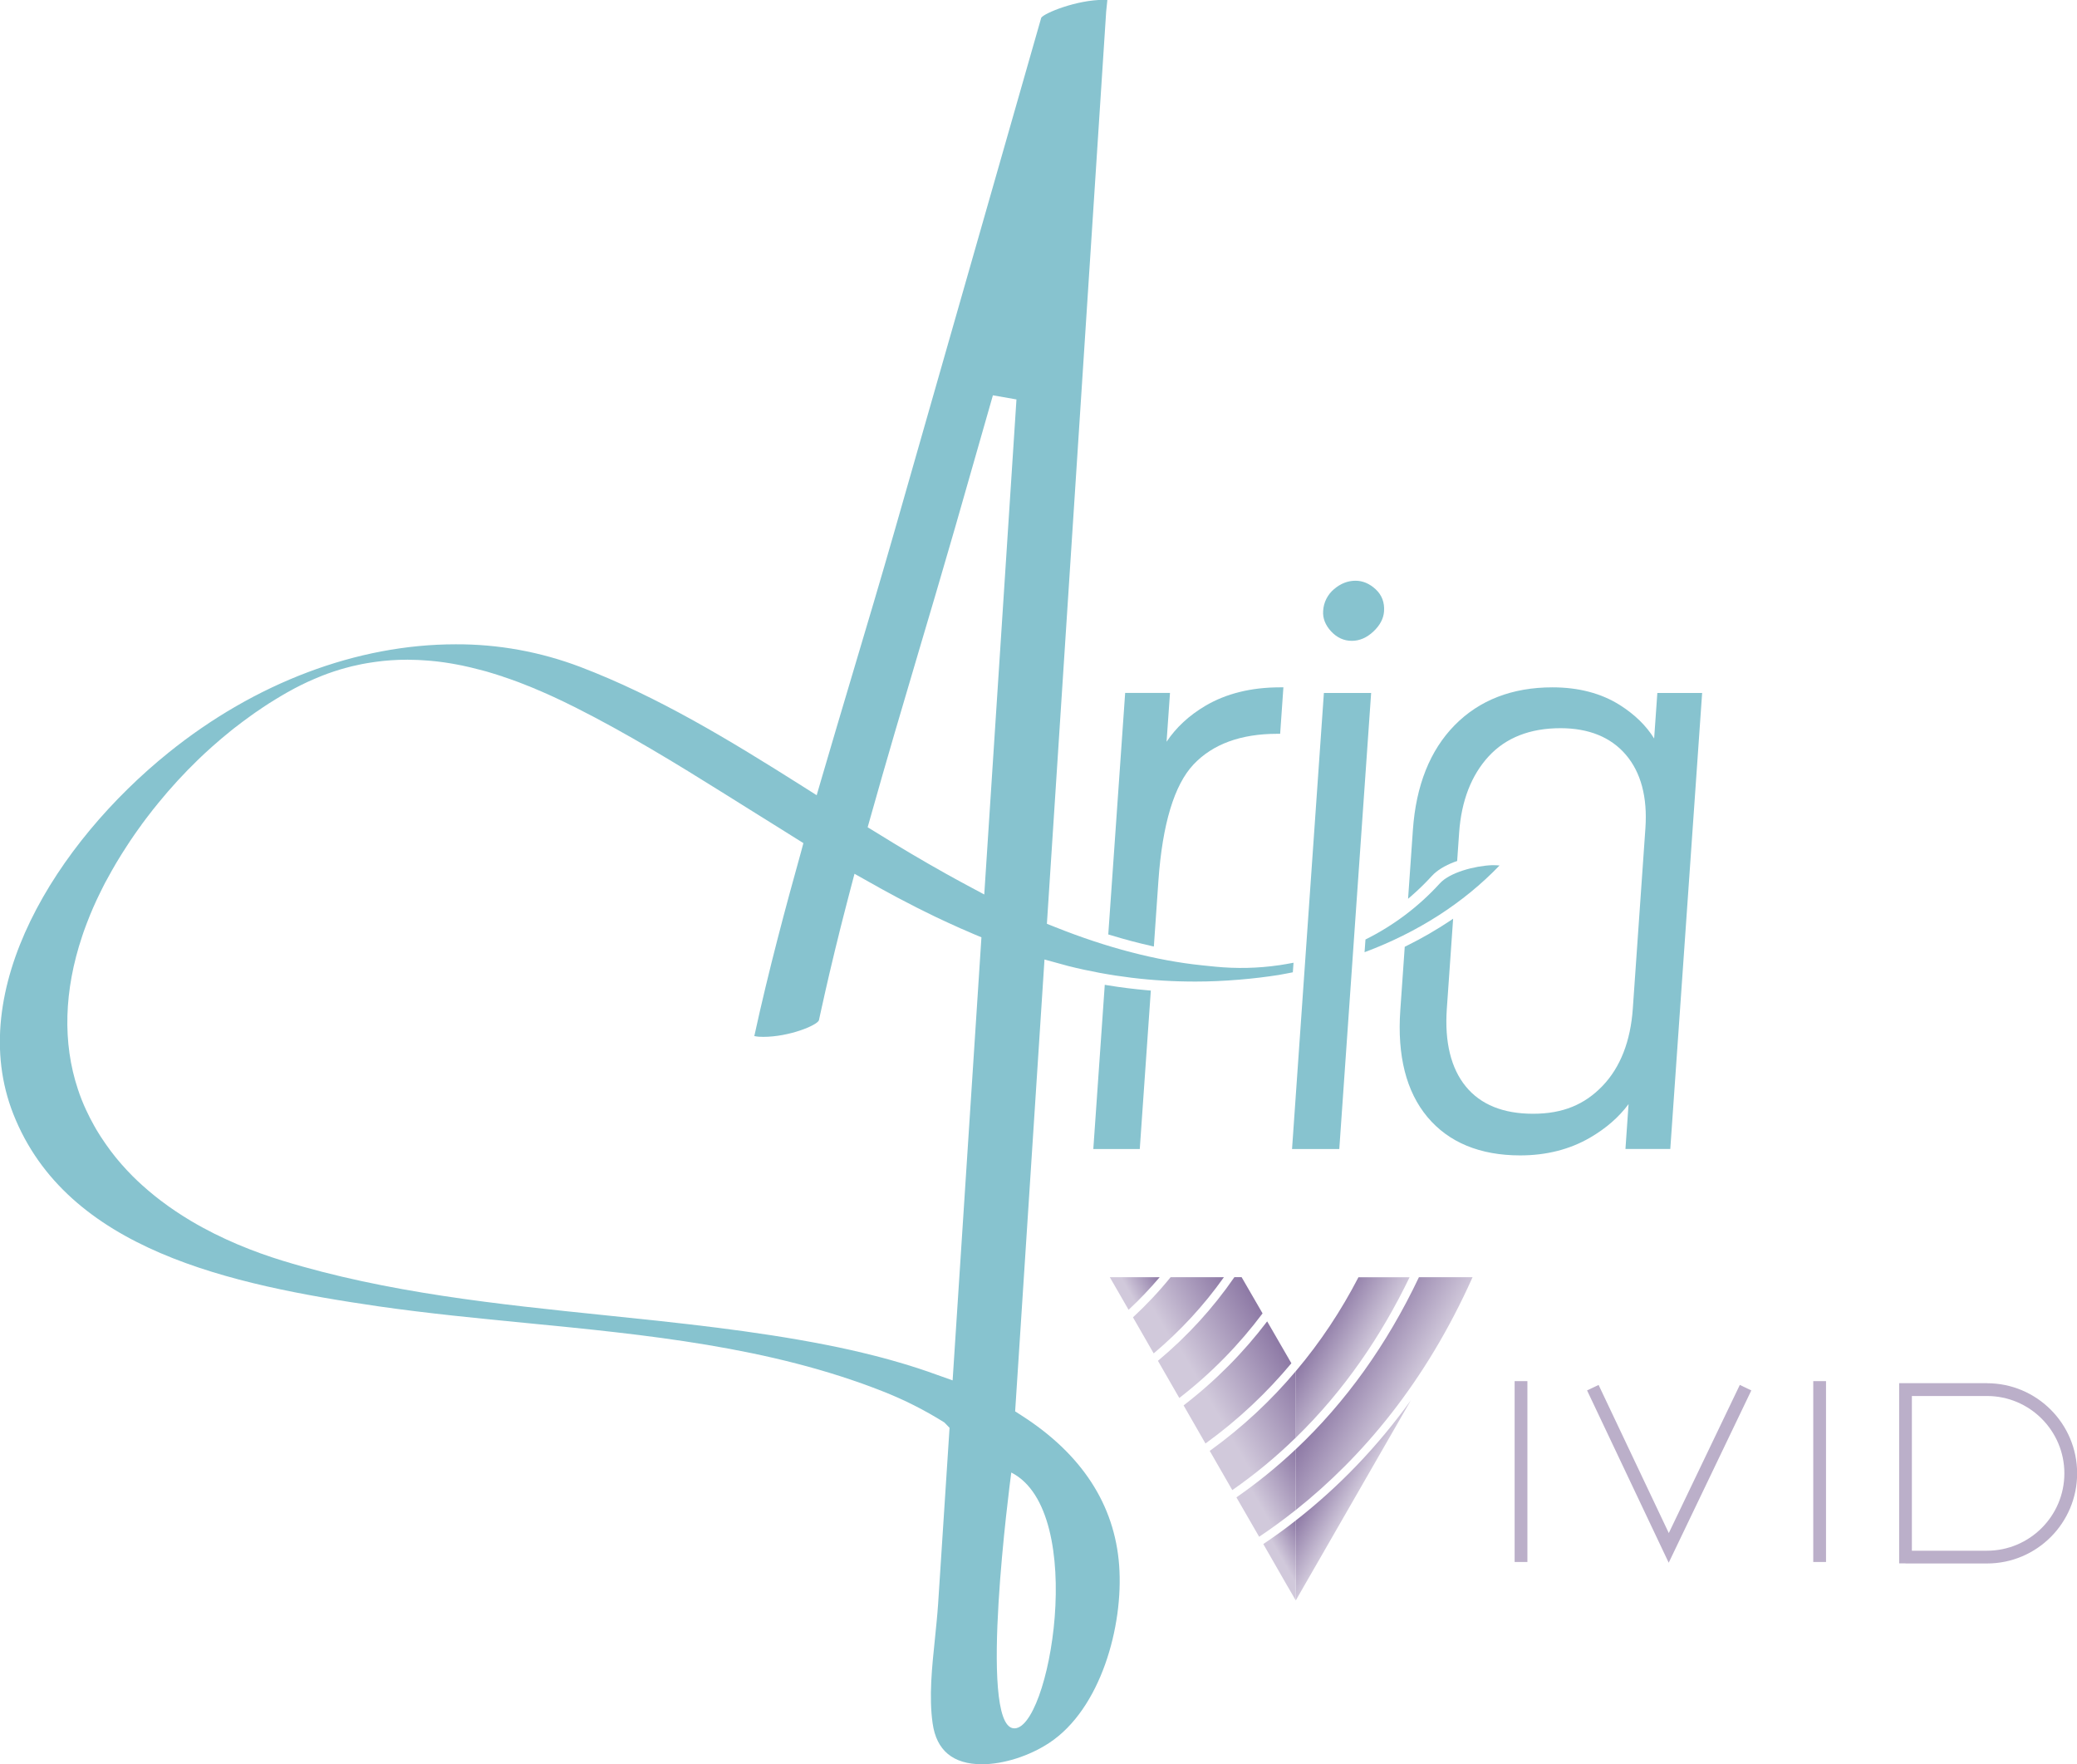 <?xml version="1.0" encoding="UTF-8"?>
<svg id="Layer_1" data-name="Layer 1" xmlns="http://www.w3.org/2000/svg" xmlns:xlink="http://www.w3.org/1999/xlink" viewBox="0 0 473.45 402.08">
  <defs>
    <style>
      .cls-1 {
        fill: url(#linear-gradient);
      }

      .cls-2 {
        fill: #bbafc9;
      }

      .cls-3 {
        fill: #87c3cf;
      }

      .cls-4 {
        fill: url(#linear-gradient-8);
      }

      .cls-5 {
        fill: url(#linear-gradient-9);
      }

      .cls-6 {
        fill: url(#linear-gradient-3);
      }

      .cls-7 {
        fill: url(#linear-gradient-4);
      }

      .cls-8 {
        fill: url(#linear-gradient-2);
      }

      .cls-9 {
        fill: url(#linear-gradient-6);
      }

      .cls-10 {
        fill: url(#linear-gradient-7);
      }

      .cls-11 {
        fill: url(#linear-gradient-5);
      }

      .cls-12 {
        fill: url(#linear-gradient-10);
      }
    </style>
    <linearGradient id="linear-gradient" x1="310.5" y1="310.63" x2="299.97" y2="304.55" gradientUnits="userSpaceOnUse">
      <stop offset="0" stop-color="#d1c9db"/>
      <stop offset="1" stop-color="#8d79a5"/>
    </linearGradient>
    <linearGradient id="linear-gradient-2" x1="308.54" y1="341.96" x2="300.65" y2="337.4" xlink:href="#linear-gradient"/>
    <linearGradient id="linear-gradient-3" x1="319.88" y1="320.15" x2="305.89" y2="312.07" xlink:href="#linear-gradient"/>
    <linearGradient id="linear-gradient-4" x1="263.65" y1="289.89" x2="255.12" y2="294.81" gradientUnits="userSpaceOnUse">
      <stop offset="0" stop-color="#8d79a5"/>
      <stop offset=".78" stop-color="#d1c9db"/>
    </linearGradient>
    <linearGradient id="linear-gradient-5" x1="279.23" y1="291.51" x2="259.7" y2="302.79" xlink:href="#linear-gradient-4"/>
    <linearGradient id="linear-gradient-6" x1="287.01" y1="297.99" x2="264.43" y2="311.02" xlink:href="#linear-gradient-4"/>
    <linearGradient id="linear-gradient-7" x1="293.12" y1="308.56" x2="270.52" y2="321.61" xlink:href="#linear-gradient-4"/>
    <linearGradient id="linear-gradient-8" x1="299.43" y1="319.55" x2="276.84" y2="332.6" xlink:href="#linear-gradient-4"/>
    <linearGradient id="linear-gradient-9" x1="298.64" y1="335.98" x2="283.74" y2="344.59" xlink:href="#linear-gradient-4"/>
    <linearGradient id="linear-gradient-10" x1="299.31" y1="353.39" x2="291.42" y2="357.95" xlink:href="#linear-gradient-4"/>
  </defs>
  <g>
    <path class="cls-3" d="M261.61,225.71c-3.06-.27-6.08-.64-9.06-1.13h0s-.72-.12-.72-.12l-2.61,37.43h10.59l2.52-36.12-.72-.06h0Z"/>
    <path class="cls-3" d="M341.82,197.26c-.46-.04-1.02-.07-1.67-.07-4.1,.17-9.68,1.68-11.92,4.13-4.81,5.29-10.57,9.63-16.97,12.81l-.21,2.9c12.1-4.52,22.54-11.2,30.77-19.77Z"/>
    <path class="cls-3" d="M332.49,246.64c.34,.51,.7,.99,1.08,1.46h.01c-.38-.47-.75-.95-1.09-1.46Z"/>
    <path class="cls-3" d="M388,157.94l-7.26,103.94h-10.22l.71-10.23c-2.2,2.97-5.15,5.54-8.8,7.66-4.61,2.67-9.95,4.03-15.9,4.03-9.19,0-16.33-2.97-21.16-8.76-4.83-5.78-6.9-13.98-6.17-24.36l1.01-14.43c.25-.12,.49-.25,.74-.37h0c3.29-1.64,6.47-3.48,9.52-5.51,.26-.18,.52-.34,.77-.52l-1.44,20.57c-.52,7.57,.95,13.54,4.33,17.67,3.37,4.13,8.53,6.22,15.33,6.22s11.77-2.11,15.84-6.35c4.06-4.24,6.38-10.17,6.9-17.63l2.87-41.11c.49-7.07-1.03-12.73-4.46-16.74-3.43-4.01-8.46-6.05-14.9-6.05-6.94,0-12.45,2.16-16.38,6.43-3.95,4.3-6.21,10.15-6.72,17.37l-.45,6.47c-.25,.09-.51,.18-.76,.27-2.02,.79-3.82,1.83-5.01,3.14-1.46,1.6-3.02,3.12-4.65,4.54-.26,.23-.52,.44-.77,.66l1.1-15.72c.71-10.11,3.9-18.12,9.52-23.84,5.62-5.72,13.12-8.63,22.29-8.63,5.96,0,11.13,1.36,15.37,4.04,3.39,2.15,6.01,4.7,7.81,7.62l.73-10.38h10.22Z"/>
    <path class="cls-3" d="M330.03,241.17c-.16-.53-.29-1.07-.41-1.64,.11,.56,.25,1.11,.41,1.64Z"/>
    <path class="cls-3" d="M262.32,215.58h0s.7,.15,.7,.15l1.04-15c.91-12.9,3.61-21.83,8-26.49,4.38-4.64,10.79-6.99,19.07-6.99h.68l.74-10.59h-.78c-6.56,0-12.28,1.42-17.01,4.21-3.72,2.2-6.67,4.94-8.84,8.19l.78-11.13h-10.22l-3.85,55.05,.72,.21c3.04,.93,6.03,1.72,8.97,2.38Z"/>
    <polygon class="cls-3" points="301.78 157.94 294.52 261.89 305.29 261.89 312.55 157.94 301.78 157.94"/>
    <path class="cls-3" d="M33.96,185.67c-.08,.11-.16,.21-.24,.32,.37-.48,.74-.96,1.11-1.43-.29,.37-.58,.74-.87,1.11Zm-1.68,2.26c.14-.19,.27-.38,.41-.57t0,.01c-.13,.18-.27,.37-.4,.56Zm259.3,32.06c-4.83,.71-9.75,.81-14.61,.33l-2.94-.3c-10.4-1.07-21.66-3.99-33.46-8.7l-1.93-.77L252.15,2.65l.27-2.64c-.24-.02-.53-.04-.91-.04-6.09,0-13.47,3.01-14.16,4.07l-33.49,117.16c-3.07,10.73-6.27,21.45-9.65,32.79-2.35,7.86-4.67,15.73-6.98,23.6l-1.07,3.66-3.23-2.05c-16.55-10.46-32.88-20.42-50.67-27.2-9.07-3.44-18.71-5.2-28.4-5.15-22.44,0-45.67,8.76-65.43,24.68C12.79,192.2-8.1,225.68,3.04,253.92c12.23,31,49.41,38.88,83.28,43.83,11.05,1.59,22.98,2.76,33.5,3.78,27.39,2.67,55.75,5.44,81.46,15.61,4.88,1.92,9.56,4.29,14,7.08l1.17,1.21-2.61,40.16c-.17,2.51-.44,5.09-.73,7.98-.67,6.46-1.38,13.16-.52,19.21,.87,6.2,4.66,9.33,11.26,9.33,4.88,0,10.75-1.86,15.31-4.86,11.73-7.71,16.97-26.61,15.95-40.46-1.02-13.84-8.51-25.38-22.28-34.19l-1.43-.92,6.69-102.99,5.43,1.49c9.5,2.38,19.26,3.56,29.05,3.54,3.1,0,6.45-.14,10-.44,3.16-.26,6.13-.63,8.91-1.06l2.15-.4c.36-.06,.72-.14,1.07-.21l.16-2.18c-1.07,.2-2.16,.4-3.29,.57ZM105.21,151.63c.17,.03,.36,.07,.53,.12-.32-.07-.63-.13-.95-.2,.14,.03,.28,.05,.42,.08Zm-7.02-1.05c.06,0,.13,.01,.19,.02,.14,.01,.28,.03,.42,.05-.29-.03-.58-.06-.88-.09,.09,.01,.18,.01,.27,.02Zm118.97,164.04h0s-3.61-1.28-3.61-1.28c-.7-.26-1.41-.51-2.13-.76-.24-.08-.48-.16-.72-.24-.97-.34-1.95-.65-2.95-.96-.99-.32-2.01-.62-3.02-.91-1.28-.38-2.58-.74-3.91-1.09-.52-.14-1.05-.28-1.58-.41h-.01c-3.47-.88-7.07-1.7-10.8-2.43-16.51-3.26-33.72-5.03-50.45-6.76-24.44-2.52-49.71-5.12-73.6-12.45-6.48-1.99-13.82-4.88-20.84-9.05-2.33-1.39-4.64-2.92-6.86-4.61-.5-.38-.98-.75-1.46-1.14-.98-.79-1.93-1.6-2.86-2.44-.7-.63-1.39-1.29-2.06-1.95-1.79-1.8-3.49-3.71-5.05-5.79-.39-.51-.76-1.04-1.14-1.58-.37-.53-.74-1.07-1.1-1.63-.17-.27-.36-.55-.53-.84-.35-.55-.68-1.12-1.01-1.71-.66-1.17-1.27-2.36-1.84-3.59-.73-1.56-1.35-3.14-1.88-4.75-3.52-10.59-3.16-22.51,.97-34.85,.23-.7,.47-1.4,.74-2.1,.12-.34,.26-.69,.39-1.04,.87-2.28,1.86-4.56,3-6.85,.16-.35,.35-.7,.52-1.05,.18-.36,.37-.71,.54-1.07,.19-.35,.38-.7,.58-1.05,.33-.62,.67-1.24,1.02-1.85,.17-.31,.35-.63,.54-.93h0c.06-.12,.12-.23,.19-.34,.12-.2,.23-.39,.35-.59h0c.33-.56,.67-1.1,1.01-1.65t.01-.02c.04-.07,.09-.14,.14-.22,.16-.26,.32-.52,.49-.79-.06,.11-.14,.23-.2,.34,.28-.45,.56-.88,.84-1.32,.28-.43,.56-.87,.85-1.3,.09-.12,.17-.24,.25-.36,.19-.28,.37-.54,.55-.81,.15-.22,.3-.44,.46-.66,.07-.09,.13-.19,.2-.28,.14-.2,.28-.39,.42-.59,.23-.31,.45-.62,.68-.93-.09,.11-.18,.22-.26,.34,.22-.3,.44-.6,.66-.9-.13,.18-.27,.37-.4,.56,.14-.19,.27-.38,.41-.57,.21-.28,.42-.57,.63-.85,.14-.18,.27-.35,.4-.52,.37-.48,.74-.96,1.11-1.43-.08,.09-.16,.19-.24,.29,.23-.29,.45-.57,.68-.86-.15,.19-.3,.38-.44,.57,.4-.51,.81-1.02,1.22-1.52,2.85-3.5,5.89-6.8,9.09-9.9,.28-.26,.55-.53,.83-.79,.23-.22,.48-.44,.71-.67,.07-.06,.12-.12,.19-.17,.47-.44,.96-.89,1.44-1.31,1.42-1.27,2.88-2.5,4.35-3.68,.23-.18,.46-.36,.69-.55,1.29-1.01,2.61-1.99,3.94-2.94,.29-.22,.58-.43,.88-.63,.47-.32,.95-.64,1.42-.96,.08-.06,.18-.13,.26-.18,.45-.3,.91-.59,1.35-.89,.4-.24,.8-.49,1.19-.74,.15-.1,.31-.19,.47-.29,.82-.5,1.65-1,2.48-1.47,.03-.02,.07-.04,.11-.06,.1-.06,.19-.11,.29-.16,1.95-1.1,3.93-2.08,5.91-2.92,.58-.25,1.17-.49,1.76-.73,1.77-.69,3.57-1.29,5.37-1.78,.03-.01,.05-.01,.09-.02,.43-.12,.86-.23,1.29-.34,.18-.04,.36-.08,.54-.12,.38-.09,.75-.18,1.14-.25,.23-.05,.46-.1,.7-.15,.14-.02,.26-.05,.39-.07,.23-.05,.45-.09,.67-.12,.27-.05,.53-.09,.8-.13,.33-.05,.67-.11,1.01-.15,.29-.05,.57-.08,.85-.11,.34-.04,.66-.09,.99-.12,.3-.03,.6-.06,.9-.08,.33-.03,.64-.06,.97-.08,.31-.02,.63-.03,.94-.05,.31-.01,.63-.04,.94-.05,.37,0,.74-.01,1.1-.01,.25-.01,.51-.02,.77-.02,.1,0,.21,.01,.31,.01,.69,.01,1.37,.02,2.05,.05,.35,.01,.69,.03,1.04,.06,.44,.02,.88,.05,1.32,.09,.54,.04,1.09,.09,1.63,.15,.1,.01,.2,.02,.29,.03,.3,.03,.6,.07,.9,.11,.29,.04,.59,.07,.89,.12,.2,.03,.39,.06,.59,.09,.21,.03,.42,.06,.63,.1,.21,.04,.44,.07,.66,.11,.39,.07,.79,.14,1.19,.22,1.88,.36,3.78,.81,5.73,1.34,.28,.08,.56,.15,.85,.23,.23,.07,.46,.14,.7,.21,.34,.1,.68,.21,1.02,.31,.25,.08,.51,.16,.76,.24,.22,.07,.43,.14,.65,.21,.09,.02,.18,.05,.27,.07,.1,.03,.2,.07,.3,.11l-.57-.18c1.36,.44,2.73,.93,4.14,1.45,.16,.07,.32,.13,.48,.19,.14,.05,.29,.11,.43,.17,.46,.18,.92,.36,1.37,.54,.04,.01,.07,.03,.1,.03,.17,.07,.34,.14,.5,.21,.19,.08,.37,.15,.55,.23-.15-.06-.29-.12-.43-.19,.2,.09,.4,.17,.6,.25h.01c.06,.03,.11,.05,.17,.09,.24,.1,.48,.2,.71,.3,.26,.1,.51,.21,.76,.32,.55,.23,1.09,.48,1.65,.73l.93,.42c.49,.22,.98,.46,1.47,.69,.37,.18,.75,.35,1.12,.53,.42,.2,.84,.42,1.27,.63,.4,.2,.81,.4,1.23,.6,11.66,5.87,22.98,12.79,34.02,19.7,1.81,1.13,3.61,2.26,5.4,3.38l7.12,4.44,5.44,3.41-.56,2.09c-3.41,12.23-7.32,26.72-10.63,41.89h0c.68,.14,1.35,.19,2.03,.18,5.89,0,12.21-2.59,12.7-3.77v-.02c.12-.57,.25-1.15,.38-1.74,.11-.53,.23-1.05,.35-1.58,.01-.06,.02-.11,.04-.17,.12-.58,.25-1.17,.39-1.75t0-.02c.13-.58,.25-1.18,.4-1.77,.26-1.19,.54-2.39,.83-3.61,.42-1.81,.87-3.66,1.32-5.53h0c.16-.63,.31-1.26,.47-1.89,.45-1.89,.94-3.8,1.44-5.76,.25-.97,.49-1.96,.76-2.95,.05-.22,.12-.46,.18-.7,.02-.09,.05-.19,.08-.3,.17-.66,.35-1.33,.52-2l.95-3.61,3.25,1.83c.53,.3,1.07,.6,1.6,.89,.35,.2,.69,.39,1.02,.58,.2,.1,.38,.21,.57,.31,.39,.21,.78,.42,1.17,.64,.14,.06,.26,.14,.4,.21,.59,.32,1.16,.63,1.73,.94,.71,.37,1.41,.74,2.1,1.09,.27,.15,.52,.28,.77,.4,.49,.26,1,.53,1.5,.78s.99,.5,1.49,.74c.05,.02,.1,.05,.15,.07,.07,.04,.14,.07,.21,.11,.68,.34,1.35,.67,2.02,.99,.18,.08,.37,.17,.55,.27,.49,.22,.96,.45,1.45,.68,.48,.22,.96,.44,1.44,.67,.48,.22,.94,.43,1.42,.64,.21,.1,.42,.19,.63,.29,.26,.12,.52,.24,.77,.35h.01c.47,.2,.93,.4,1.39,.6h.01c.47,.21,.93,.41,1.39,.61l1.89,.79-6.57,101.01Zm13.81,79.29c-8.02-1.1-.76-55.89-.46-58.22,.01-.05,.01-.07,.01-.07,17.6,8.93,8.65,59.42,.45,58.29Zm-6.61-190.04l-3.94-2.11c-1.63-.87-3.29-1.79-4.97-2.72-5.02-2.81-10.24-5.89-15.82-9.36l-1.85-1.13,.59-2.09c3.64-12.98,7.48-25.94,11.31-38.88,2.39-8.05,4.78-16.1,7.1-24.15,.34-1.15,.67-2.3,1-3.44,.38-1.32,.76-2.64,1.13-3.95l7.42-25.94,5.37,.94-7.34,112.83Zm-103.12-47.23s-.08-.02-.12-.04c.19,.08,.37,.15,.55,.23-.15-.06-.29-.12-.43-.19ZM28.44,193.5c-.07,.11-.13,.23-.21,.34-.06,.11-.14,.23-.2,.34,.28-.45,.56-.88,.84-1.32-.15,.21-.29,.43-.43,.64Zm3.58-5.23c-.14,.2-.28,.39-.42,.59,.23-.31,.45-.62,.68-.93-.09,.11-.18,.22-.26,.34Zm.66-.9c-.13,.18-.27,.37-.4,.56,.14-.19,.27-.38,.41-.57t0,.01Zm2.59-3.38c-.15,.19-.3,.38-.44,.57,.4-.51,.81-1.02,1.22-1.52-.27,.31-.52,.63-.78,.95Zm-.98,1.25c-.1,.14-.22,.28-.33,.43,.29-.37,.58-.74,.87-1.11-.08,.09-.16,.19-.24,.29-.1,.13-.2,.26-.3,.39Zm-5.85,8.26c-.07,.11-.13,.23-.21,.34-.06,.11-.14,.23-.2,.34,.28-.45,.56-.88,.84-1.32-.15,.21-.29,.43-.43,.64Zm3.58-5.23c-.14,.2-.28,.39-.42,.59,.23-.31,.45-.62,.68-.93-.09,.11-.18,.22-.26,.34Zm.66-.9c-.13,.18-.27,.37-.4,.56,.14-.19,.27-.38,.41-.57t0,.01Zm2.59-3.38c-.15,.19-.3,.38-.44,.57,.4-.51,.81-1.02,1.22-1.52-.27,.31-.52,.63-.78,.95Zm-.98,1.25c-.1,.14-.22,.28-.33,.43,.29-.37,.58-.74,.87-1.11-.08,.09-.16,.19-.24,.29-.1,.13-.2,.26-.3,.39Zm86.94-28.58s-.08-.02-.12-.04c.19,.08,.37,.15,.55,.23-.15-.06-.29-.12-.43-.19Z"/>
    <path class="cls-3" d="M308.13,146.06c1.79,0,3.42-.71,4.92-2.11,1.5-1.4,2.32-2.95,2.44-4.59,.15-2.05-.5-3.75-1.93-5.07-1.39-1.28-2.93-1.93-4.57-1.93-1.75,0-3.4,.64-4.89,1.91-1.48,1.24-2.39,3.04-2.49,4.98-.12,1.67,.5,3.23,1.82,4.66,1.33,1.42,2.9,2.15,4.69,2.15Z"/>
  </g>
  <g>
    <polygon class="cls-2" points="380.4 349.42 364.4 315.66 361.77 316.9 380.38 356.18 399.21 316.91 396.59 315.65 380.4 349.42"/>
    <rect class="cls-2" x="345.26" y="314.79" width="2.91" height="41.22"/>
    <rect class="cls-2" x="413.33" y="314.79" width="2.91" height="41.22"/>
    <path class="cls-2" d="M452.94,315.26h-20.03v41.07h1.45v.02h18.58c11.33,0,20.54-9.21,20.54-20.54s-9.21-20.54-20.54-20.54Zm0,38.18h-17.13v-35.26h17.13c9.72,0,17.63,7.91,17.63,17.63s-7.91,17.63-17.63,17.63Z"/>
  </g>
  <g>
    <path class="cls-1" d="M321.32,291.1c-6.42,13.3-14.87,25.82-25.95,36.58v-15.15c5.66-6.69,10.38-13.87,14.29-21.42h11.66Z"/>
    <path class="cls-8" d="M321.64,319.09l-21.48,37.36-2.31,4.01-2.48,4.32v-18.23c9.92-7.74,18.69-16.89,26.28-27.46Z"/>
    <path class="cls-6" d="M323.44,291.1h12.23c-10.7,23.93-25.07,40.95-40.3,53.07v-13.85c11.39-10.74,20.79-23.85,28.07-39.21Z"/>
    <path class="cls-7" d="M257.26,298.53l-4.28-7.43h11.37c-2.2,2.6-4.57,5.08-7.09,7.43Z"/>
    <path class="cls-11" d="M262.98,308.47l-4.72-8.22c3.11-2.89,5.98-5.94,8.58-9.15h12.15c-4.53,6.4-9.88,12.19-16.01,17.37Z"/>
    <path class="cls-9" d="M268.82,318.63l-4.87-8.47c6.75-5.64,12.56-12,17.43-19.07h1.64l4.78,8.26c-5.24,6.99-11.5,13.49-18.98,19.28Z"/>
    <path class="cls-10" d="M274.79,329.01l-4.99-8.69c7.47-5.75,13.78-12.21,19.05-19.15l5.52,9.55c-5.56,6.67-12.06,12.84-19.59,18.29Z"/>
    <path class="cls-4" d="M295.37,312.52v15.15c-4.4,4.3-9.21,8.29-14.47,11.96l-5.14-8.94c7.53-5.43,14.03-11.54,19.61-18.17Z"/>
    <path class="cls-5" d="M295.37,330.31v13.85c-2.77,2.2-5.54,4.22-8.35,6.1l-5.18-8.98c4.78-3.31,9.29-6.98,13.53-10.97Z"/>
    <path class="cls-12" d="M287.97,351.92c2.54-1.7,5.01-3.48,7.4-5.37v18.23l-1.09-1.89-.96-1.64-5.35-9.33Z"/>
  </g>
</svg>